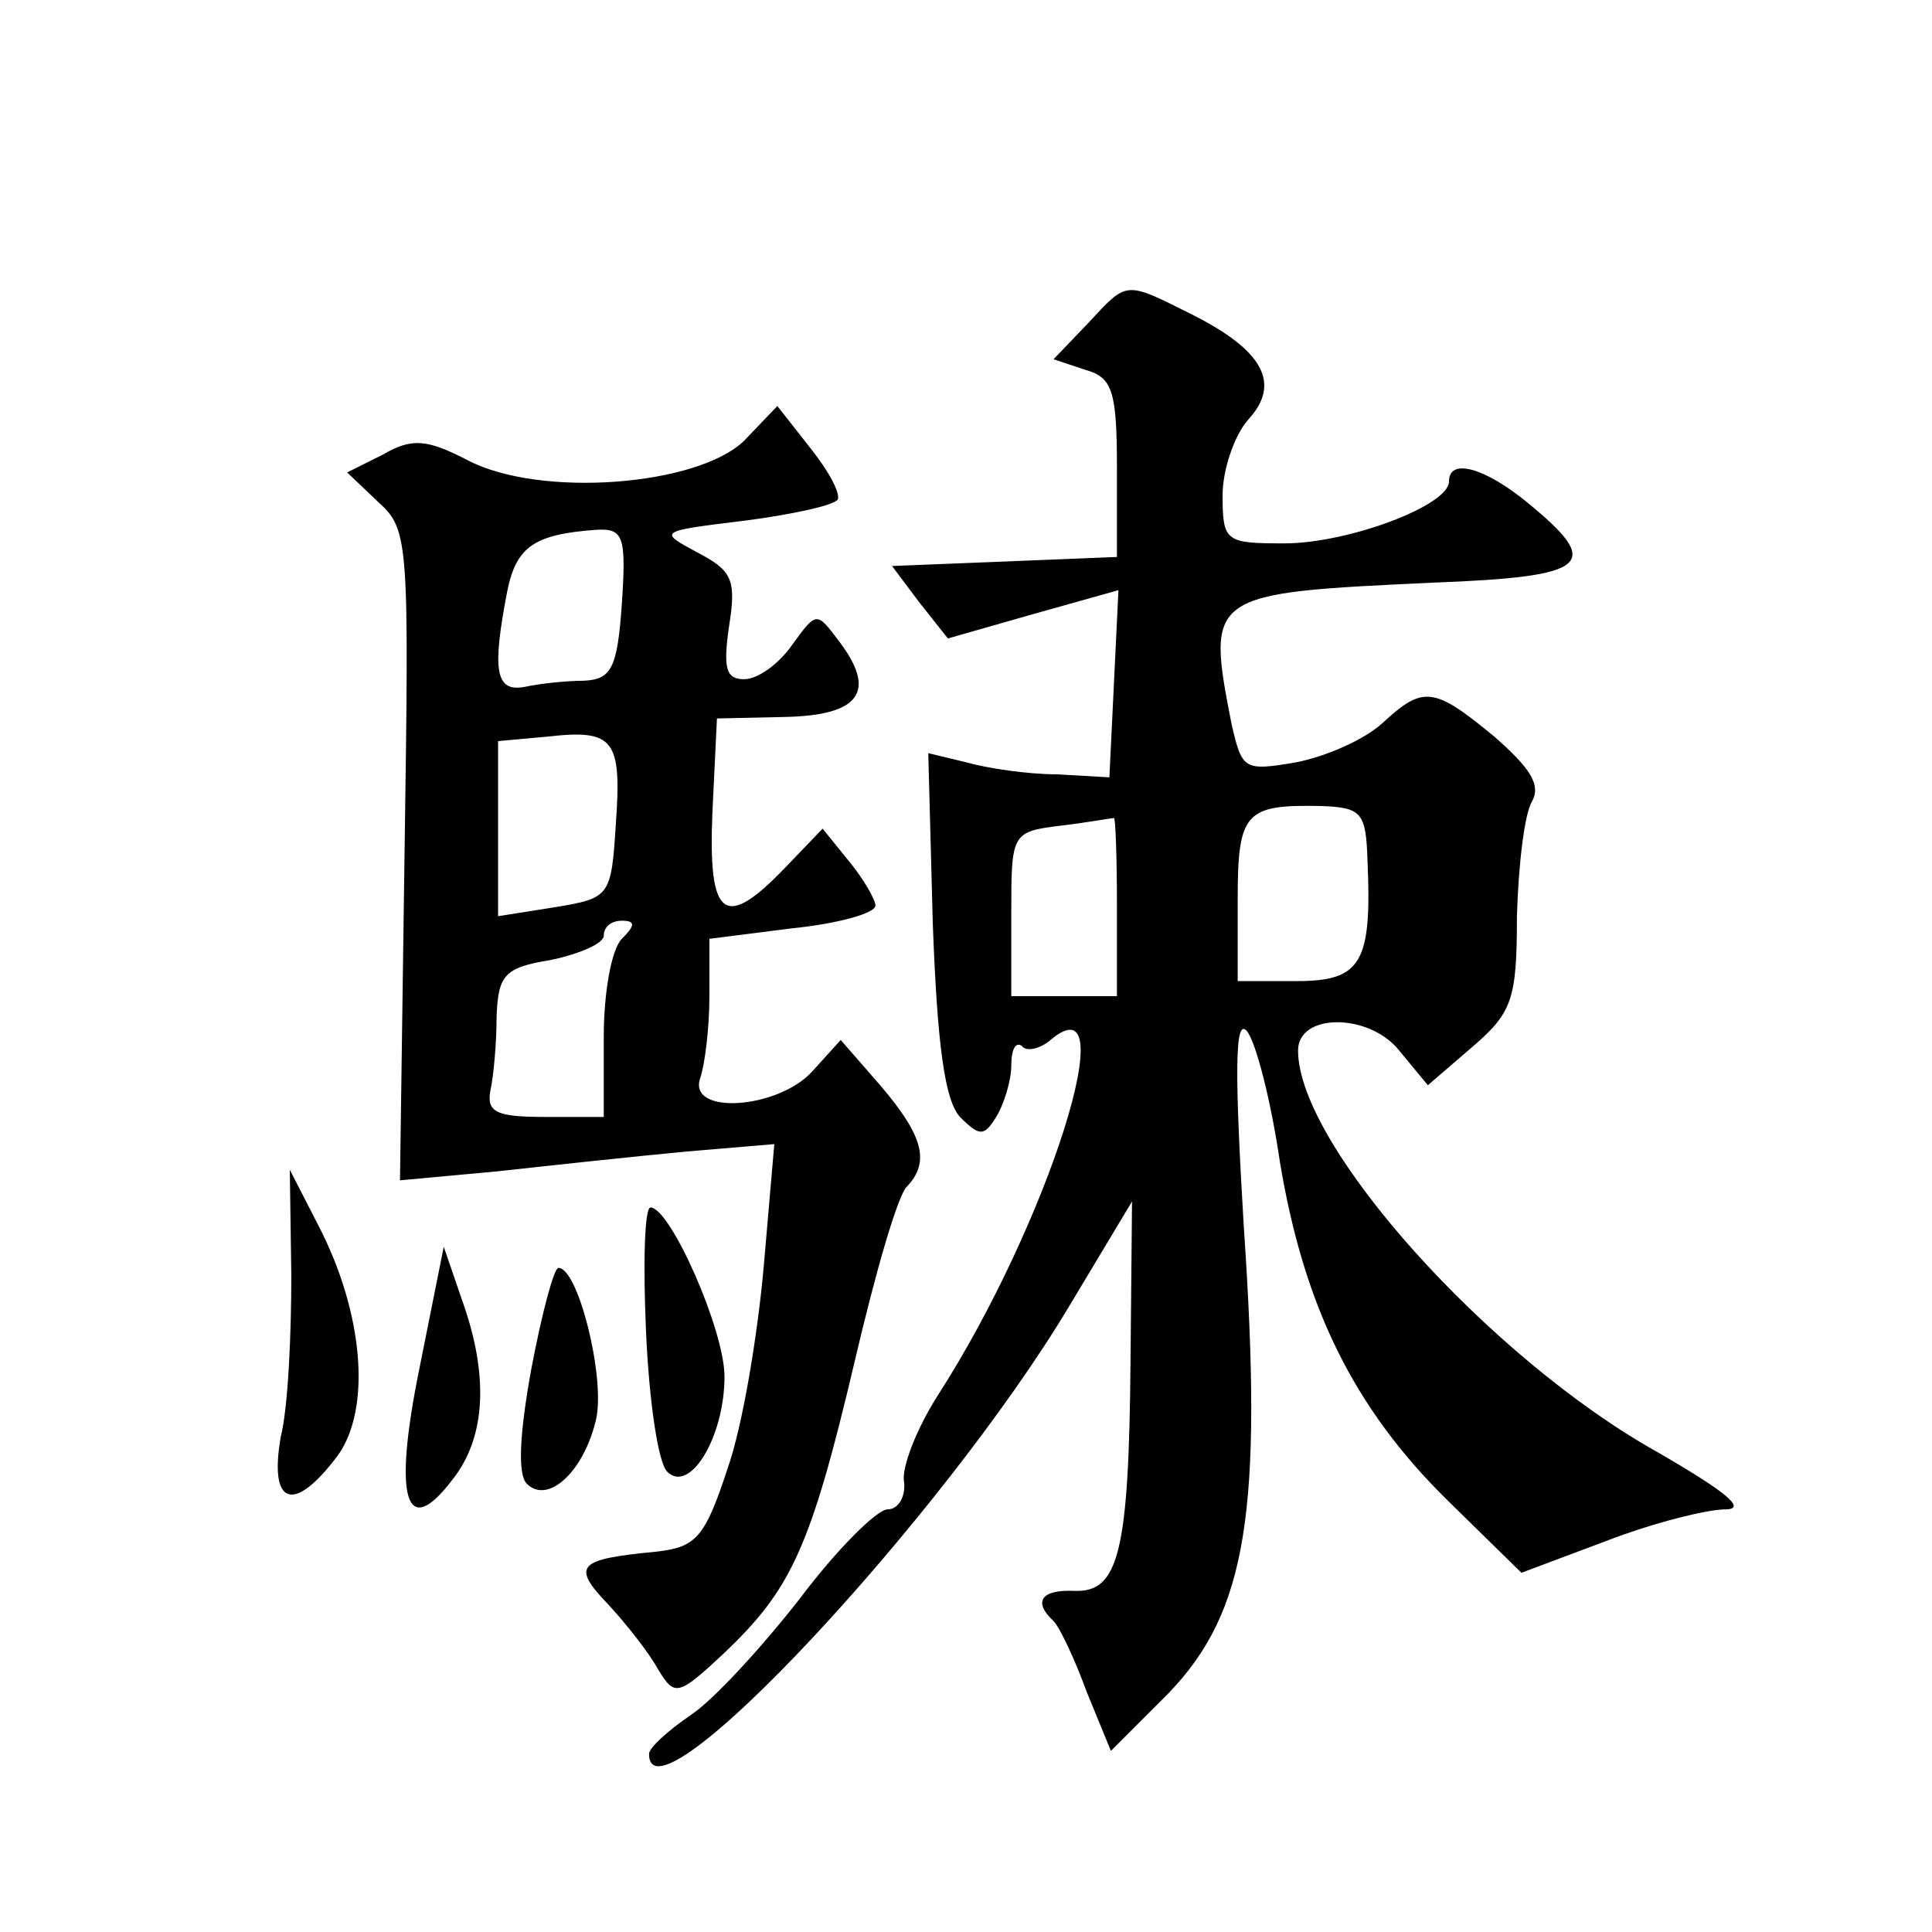 <?xml version="1.0" standalone="no"?>
<!DOCTYPE svg PUBLIC "-//W3C//DTD SVG 20010904//EN"
 "http://www.w3.org/TR/2001/REC-SVG-20010904/DTD/svg10.dtd">
<svg version="1.0" xmlns="http://www.w3.org/2000/svg"
 width="128pt" height="128pt" viewBox="0 0 128 128"
 preserveAspectRatio="xMidYMid meet">
<g transform="translate(0,128) scale(0.1,-0.1)"
fill="#0" stroke="none">
<path d="M721 1066 l-23 -24 21 -7 c18 -5 21 -14 21 -65 l0 -59 -74 -3 -75 -3 18
-24 19 -24 56 16 57 16 -3 -62 -3 -62 -35 2 c-19 0 -46 4 -60 8 l-25 6 3 -113 c3
-81 8 -117 18 -128 13 -13 16 -13 24 0 5 8 10 24 10 34 0 11 3 16 7 13 3 -4 12
-2 19 4 50 42 -1 -121 -75 -236 -14 -22 -24 -48 -22 -57 1 -10 -4 -18 -11 -18 -7
0 -34 -27 -58 -59 -25 -32 -57 -67 -72 -77 -16 -11 -28 -22 -28 -26 0 -52 194 156
278 296 l42 70 -1 -105 c-1 -128 -8 -154 -37 -153 -22 1 -28 -7 -14 -20 4 -4 14
-25 22 -47 l16 -39 38 38 c52 54 63 120 50 310 -6 101 -6 138 2 129 6 -7 16 -46
22 -87 16 -96 49 -163 111 -224 l49 -48 56 21 c31 12 67 21 79 21 15 0 0 12 -45
38 -111 62 -238 203 -238 266 0 25 47 25 67 0 l19 -23 29 25 c27 23 30 32 30 87
1 34 5 68 10 76 6 11 -1 22 -25 43 -40 33 -47 34 -74 9 -12 -11 -37 -22 -57 -26
-35 -6 -36 -5 -43 25 -17 87 -16 87 134 94 104 4 112 12 62 53 -28 23 -52 30 -52
14 0 -16 -67 -41 -109 -41 -39 0 -41 1 -41 32 0 17 8 40 17 50 22 24 10 46 -38
70 -44 22 -42 22 -68 -6z m185 -356 c3 -68 -4 -80 -47 -80 l-39 0 0 54 c0 58 5
63 55 62 27 -1 30 -4 31 -36z m-166 -30 l0 -60 -35 0 -35 0 0 54 c0 54 0 55 33
59 17 2 33 5 35 5 1 1 2 -25 2 -58z M493 988 c-31 -30 -135 -38 -183 -13 -27 14
-37 15 -56 4 l-24 -12 21 -20 c20 -18 20 -27 17 -234 l-3 -215 65 6 c36 4 92 10
124 13 l59 5 -7 -81 c-4 -45 -14 -106 -24 -134 -15 -46 -21 -52 -47 -55 -52 -5
-57 -9 -32 -35 12 -13 27 -32 33 -43 11 -18 13 -18 44 11 44 42 57 69 86 192 14
60 29 112 35 117 15 16 11 33 -17 66 l-27 31 -19 -21 c-23 -25 -83 -29 -74 -4 3
9 6 33 6 54 l0 38 55 7 c30 3 55 10 55 15 0 4 -8 18 -18 30 l-17 21 -24 -25 c-41
-43 -52 -35 -49 36 l3 62 45 1 c50 1 61 17 36 50 -15 20 -15 20 -31 -2 -9 -13 -23
-23 -32 -23 -12 0 -14 7 -10 35 5 31 2 37 -21 49 -26 14 -26 14 31 21 31 4 59 10
62 14 2 4 -6 19 -18 34 l-22 28 -22 -23z m-81 -108 c-3 -43 -7 -50 -25 -51 -12
0 -30 -2 -39 -4 -20 -4 -22 11 -12 63 6 30 18 38 59 41 18 1 20 -4 17 -49z m-4
-146 c-3 -48 -4 -49 -40 -55 l-38 -6 0 58 0 58 33 3 c44 5 49 -2 45 -58z m4 -76
c-7 -7 -12 -36 -12 -65 l0 -53 -39 0 c-32 0 -39 3 -36 18 2 9 4 31 4 48 1 28 5
33 36 38 19 4 35 11 35 16 0 6 5 10 12 10 9 0 9 -3 0 -12z M193 435 c0 -38 -2 -87
-7 -107 -8 -46 9 -51 38 -12 22 31 17 94 -13 152 l-19 37 1 -70z M428 398 c2 -46
8 -87 14 -93 15 -15 38 23 38 63 0 31 -36 112 -49 112 -4 0 -5 -37 -3 -82z M278
374 c-18 -88 -9 -115 22 -74 22 28 24 69 6 119 l-12 35 -16 -80z M352 373 c-8 -44
-9 -70 -3 -76 14 -14 38 8 46 43 6 28 -12 100 -25 100 -3 0 -11 -30 -18 -67z"/>
</g>
</svg>
